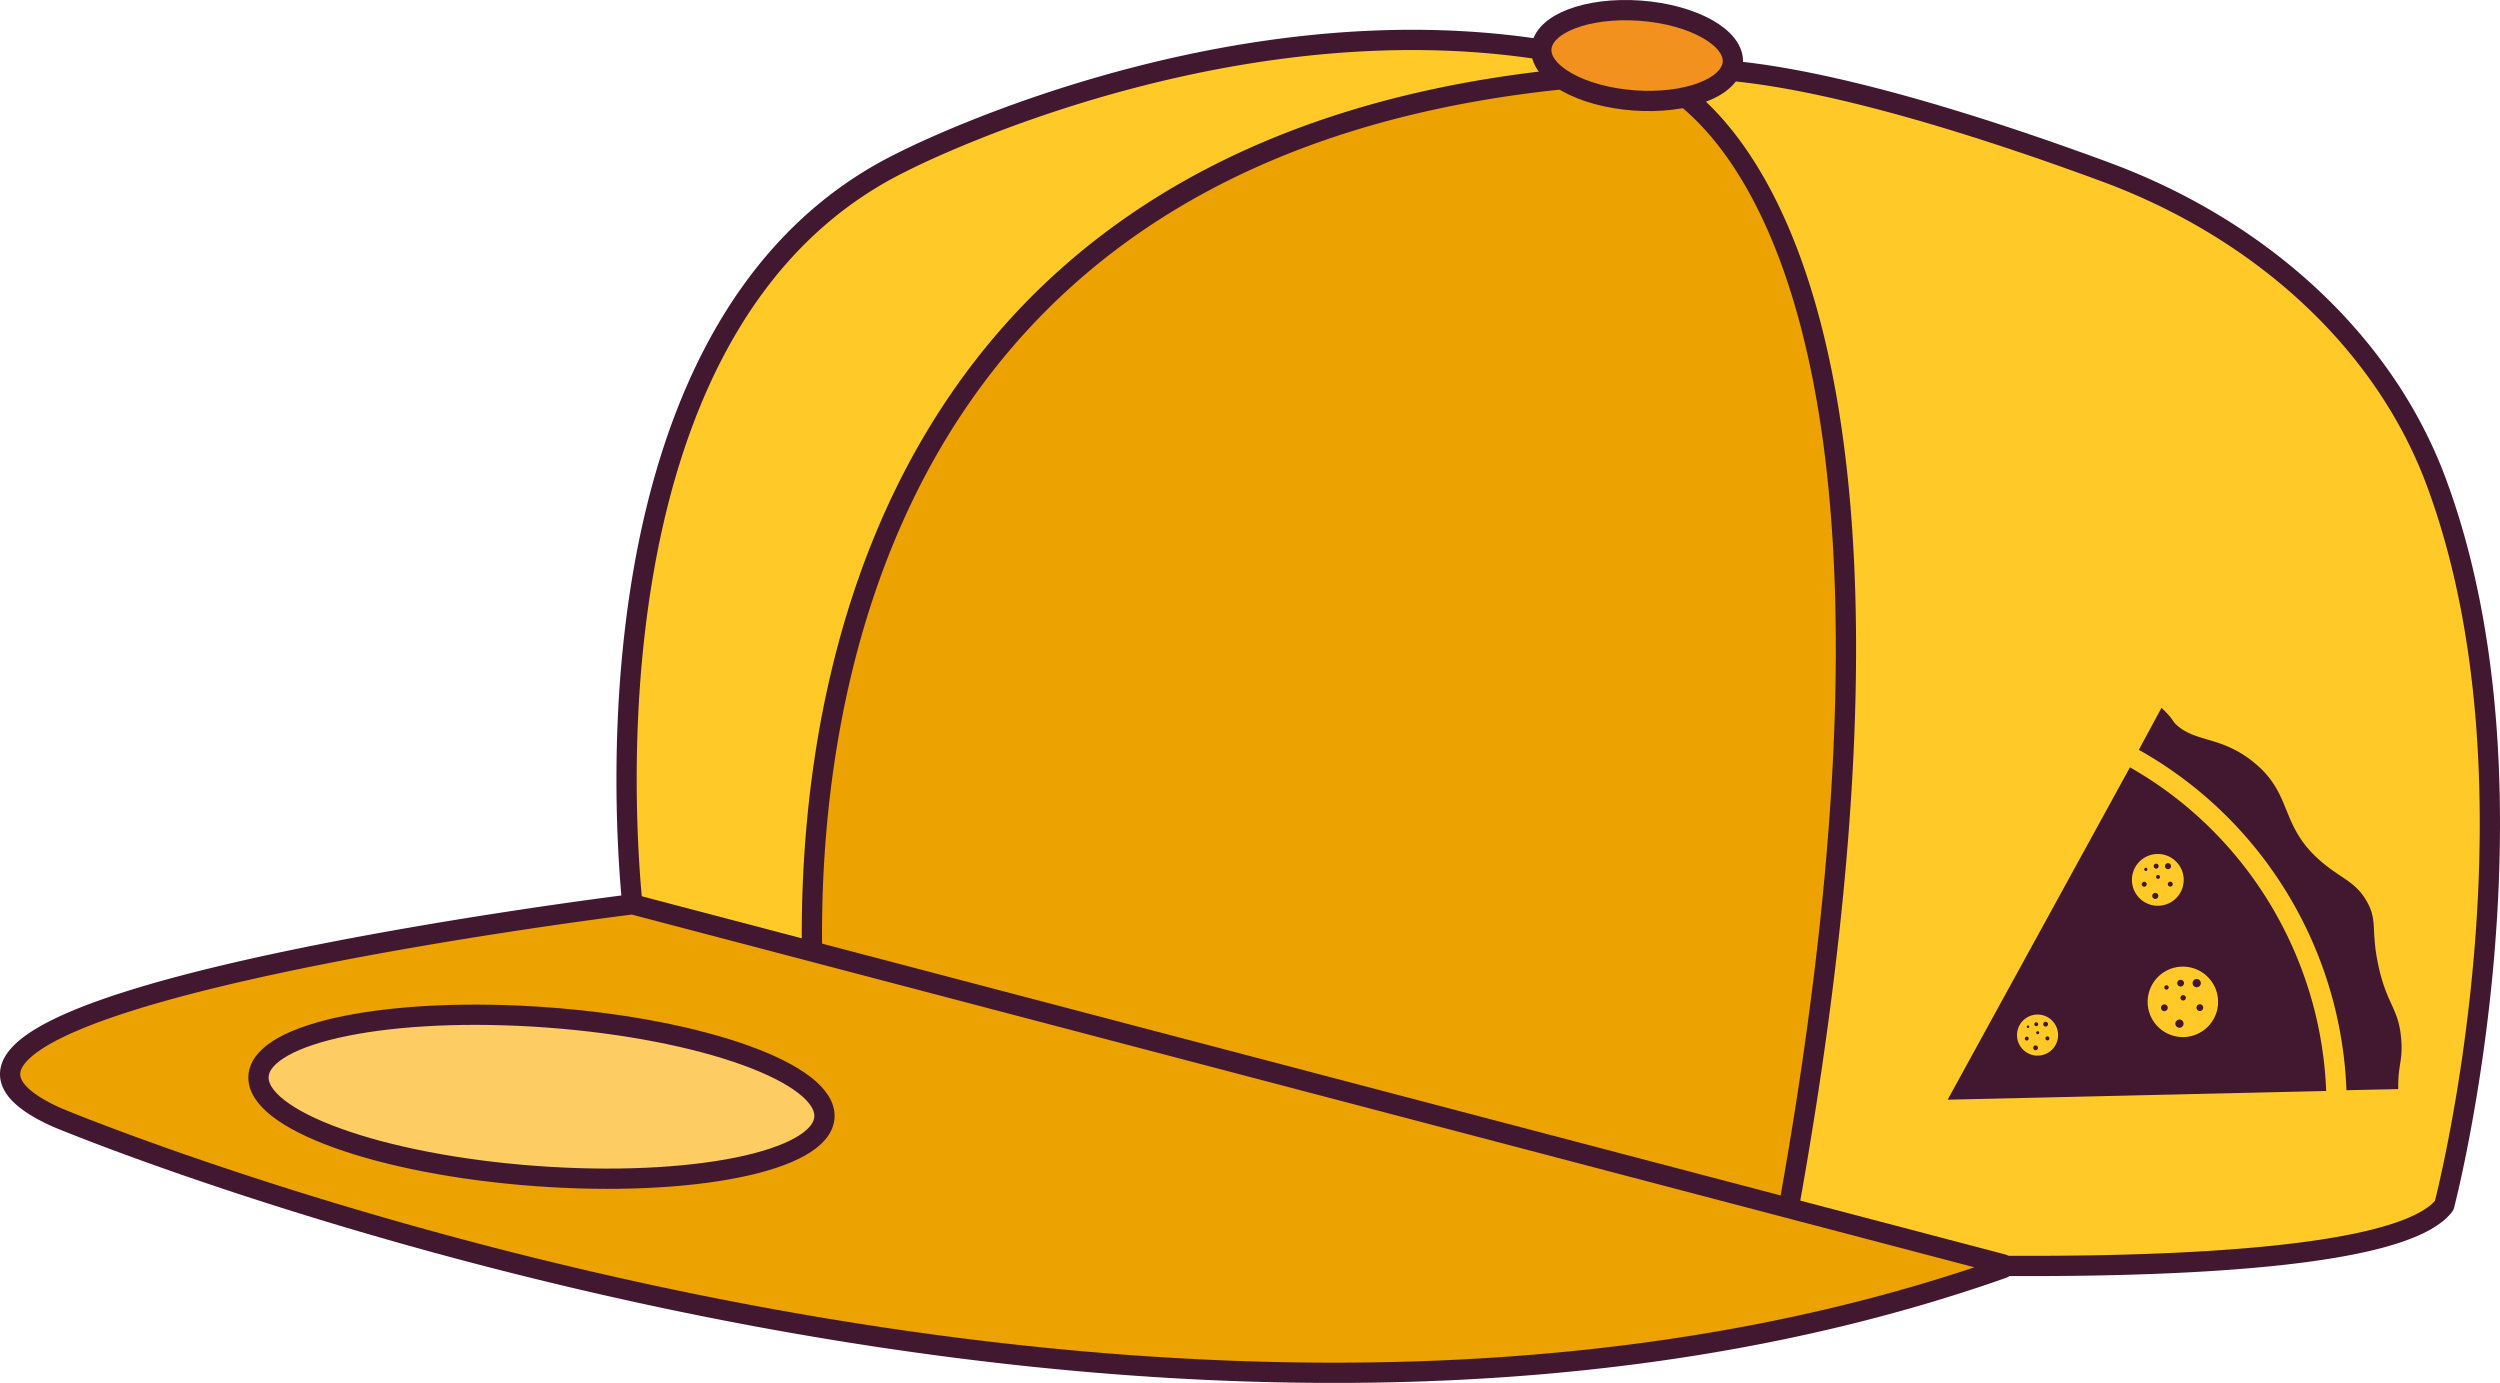 <svg xmlns="http://www.w3.org/2000/svg" viewBox="0 0 1851.24 1024.01"><defs><style>.cls-1{fill:#ffca28;}.cls-1,.cls-2,.cls-3,.cls-4{stroke:#421831;stroke-miterlimit:10;stroke-width:15px;}.cls-2{fill:#eca200;}.cls-3{fill:#f2911d;}.cls-4{fill:#fdcc63;}.cls-5{fill:#421831;}</style></defs><g id="Livello_2" data-name="Livello 2"><g id="cappello"><path class="cls-1" d="M608.83,804.37s-142.29-38.09-139.05-120.7a1.93,1.93,0,0,0,0-.24c-1.08-8.24-56.39-438.16,197.87-563.23,0,0,284.75-147.71,550.38-66"></path><path class="cls-1" d="M1318.85,932.59c26.69,1.48,441,23.33,490.86-39.63a1.74,1.74,0,0,0,.3-.61c2.93-11.41,78.21-309.37-6.09-535.79-38.29-102.87-128.81-186.3-244.57-229.12-102.79-38-262.85-89.43-339.9-73.51a1.61,1.61,0,0,0-1.26,1.76l99.16,875.48A1.6,1.6,0,0,0,1318.85,932.59Z"></path><path class="cls-2" d="M1218.31,54.32c9.44,3,249.35,87.17,99.47,876.73a1.61,1.61,0,0,1-1.75,1.3C1285.38,929,785.26,873.23,609.68,804.7a1.58,1.58,0,0,1-1-1.24C604.16,775,502,85.25,1217.75,54.25A1.76,1.76,0,0,1,1218.31,54.32Z"></path><path class="cls-3" d="M1283.15,46.35c-1.35,18.36-34.18,30.9-73.33,28s-69.8-20.09-68.45-38.44,34.19-30.9,73.34-28S1284.5,28,1283.15,46.35Z"></path><path class="cls-2" d="M468.54,669.67a1.78,1.78,0,0,0-.61,0c-15.36,1.91-608.06,76.2-425.57,157.85,0,0,802.24,336.41,1440.58,111.67a1.61,1.61,0,0,0-.13-3.07Z"></path><path class="cls-4" d="M610.47,827.53c-2.38,32.43-98.11,51.81-213.83,43.31s-207.57-41.69-205.19-74.12,98.12-51.81,213.83-43.31S612.86,795.11,610.47,827.53Z"></path><path class="cls-5" d="M1509.09,757.68a1.45,1.45,0,1,0-.53,2A1.46,1.46,0,0,0,1509.09,757.68Z"></path><path class="cls-5" d="M1502.56,759.8a.95.95,0,1,0-.33,1.33A1,1,0,0,0,1502.56,759.8Z"></path><path class="cls-5" d="M1608,656.3a1.84,1.84,0,1,0-2.51-.67A1.83,1.83,0,0,0,1608,656.3Z"></path><path class="cls-5" d="M1515.68,759.94a1.78,1.78,0,1,0-2.44-.65A1.78,1.78,0,0,0,1515.68,759.94Z"></path><path class="cls-5" d="M1599.27,648.61a1.45,1.45,0,1,0-.53,2A1.45,1.45,0,0,0,1599.27,648.61Z"></path><path class="cls-5" d="M1597.94,662.29a2.25,2.25,0,1,0-.82,3.07A2.25,2.25,0,0,0,1597.94,662.29Z"></path><path class="cls-5" d="M1502.06,768.32a1.45,1.45,0,1,0-.53,2A1.46,1.46,0,0,0,1502.06,768.32Z"></path><path class="cls-5" d="M1508.86,775a1.78,1.78,0,1,0-.65,2.44A1.78,1.78,0,0,0,1508.86,775Z"></path><path class="cls-5" d="M1615.64,737.13a2,2,0,1,0,2.69.72A2,2,0,0,0,1615.64,737.13Z"></path><path class="cls-5" d="M1516.86,770.24a1.46,1.46,0,0,0,.53-2,1.46,1.46,0,1,0-2.52,1.46A1.46,1.46,0,0,0,1516.86,770.24Z"></path><path class="cls-5" d="M1509.92,764.14a1.15,1.15,0,1,0-.42,1.57A1.15,1.15,0,0,0,1509.92,764.14Z"></path><path class="cls-5" d="M1589.37,653.88a1.83,1.83,0,1,0-.67,2.51A1.84,1.84,0,0,0,1589.37,653.88Z"></path><path class="cls-5" d="M1612.35,755.35a3.05,3.05,0,1,0,4.17,1.11A3.06,3.06,0,0,0,1612.35,755.35Z"></path><path class="cls-5" d="M1590,643.14a1.2,1.2,0,1,0-.42,1.67A1.22,1.22,0,0,0,1590,643.14Z"></path><path class="cls-5" d="M1602.89,732.05a1.63,1.63,0,1,0,.58-2.27A1.65,1.65,0,0,0,1602.89,732.05Z"></path><path class="cls-5" d="M1612.58,729.27a2.5,2.5,0,1,0,.92-3.42A2.51,2.51,0,0,0,1612.58,729.27Z"></path><path class="cls-5" d="M1624,729.54a3.06,3.06,0,1,0,1.12-4.18A3.07,3.07,0,0,0,1624,729.54Z"></path><path class="cls-5" d="M1598.23,640.46a1.84,1.84,0,1,0-.67,2.51A1.83,1.83,0,0,0,1598.23,640.46Z"></path><path class="cls-5" d="M1604.86,745a2.5,2.5,0,1,0-.91,3.41A2.49,2.49,0,0,0,1604.86,745Z"></path><path class="cls-5" d="M1606.53,643.32a2.24,2.24,0,1,0-3.07-.82A2.24,2.24,0,0,0,1606.53,643.32Z"></path><path class="cls-5" d="M1626.82,747.4a2.5,2.5,0,1,0,.91-3.41A2.5,2.5,0,0,0,1626.82,747.4Z"></path><path class="cls-5" d="M1679.28,639.88a302.61,302.61,0,0,1,58,161.8c.1,1.88.18,3.76.25,5.63l38.35-.84c-.23-18.41,3.32-20.06,2.3-35.68-1.59-24.4-10.67-26-17.08-56.19-5.63-26.48-.25-32.84-8.65-47.38-7.54-13.06-16.44-15.82-29.17-25.64-37.06-28.55-23.4-52.67-55.33-77.86-22.58-17.82-40.3-14.34-54.3-25.28-5.05-4-3.62-4.53-9.2-10.47-.64-.68-2-2.07-3.85-3.87l-16.81,31.14a300.51,300.51,0,0,1,95.51,84.64Z"></path><path class="cls-5" d="M1722.52,807.85c-3.75-98.08-57.81-189.89-145.3-239.64l-135,246.11ZM1581.25,661.14a19.17,19.17,0,1,1,26.19,7A19.17,19.17,0,0,1,1581.25,661.14Zm12.57,93.77a26.08,26.08,0,1,1,35.63,9.54A26.09,26.09,0,0,1,1593.82,754.91Zm-92.63-1.6a15.21,15.21,0,1,1-5.56,20.77A15.21,15.21,0,0,1,1501.19,753.31Z"></path></g></g></svg>
